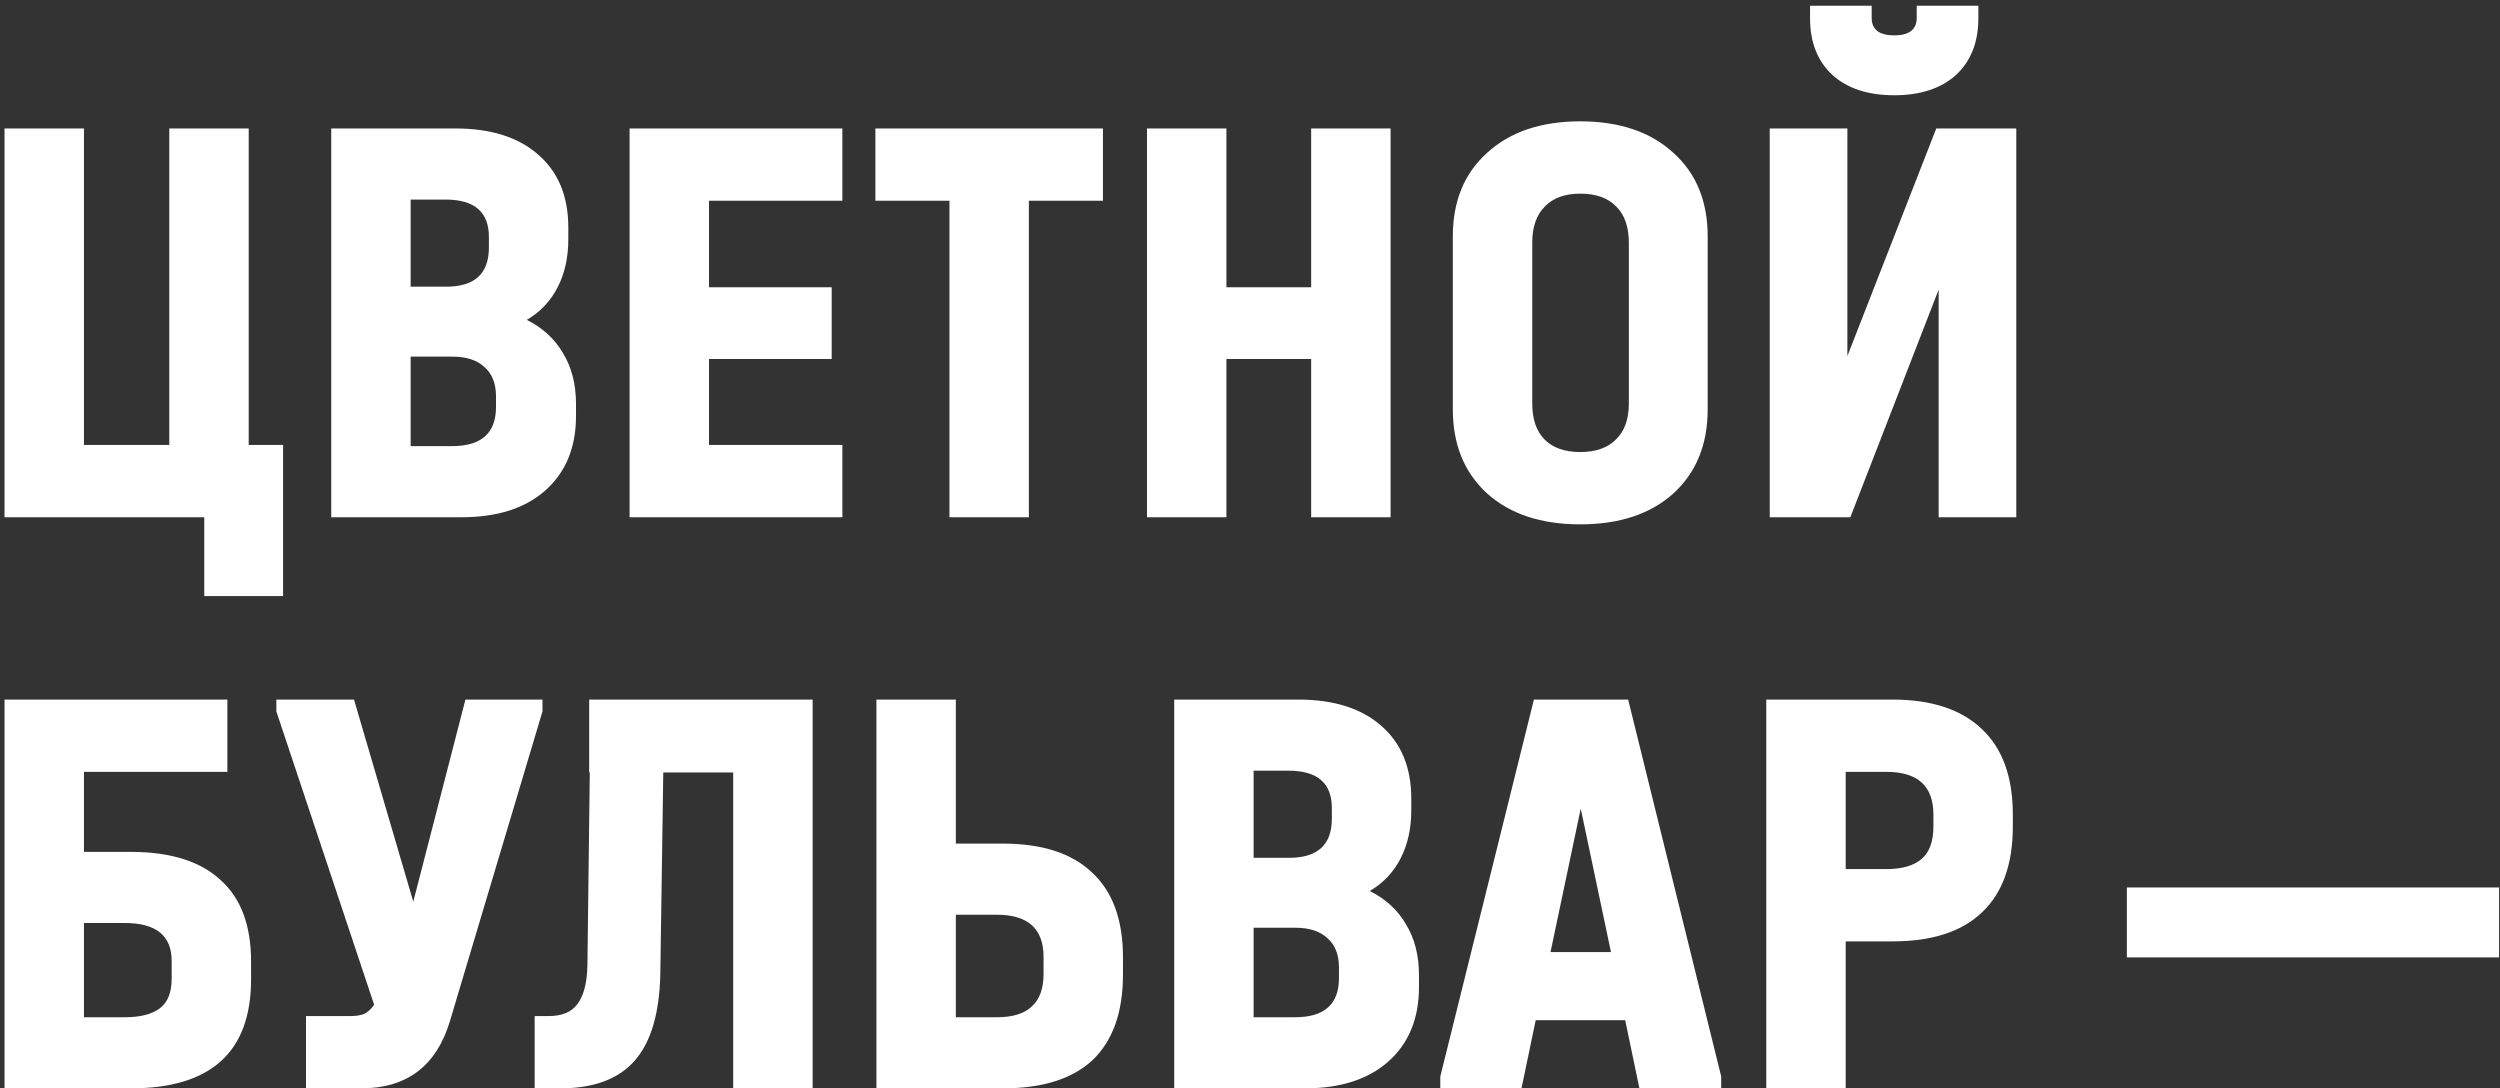 <?xml version="1.0" encoding="UTF-8"?> <svg xmlns="http://www.w3.org/2000/svg" width="232" height="101" viewBox="0 0 232 101" fill="none"><rect x="0" y="0" width="232" height="101" fill="#333333" stroke="none"/> <path d="M26.27 41.29V55.315H18.955V48H0.42V11.92H7.79V41.29H15.71V11.92H23.08V41.29H26.27ZM48.889 29.685C50.355 30.418 51.474 31.445 52.244 32.765C53.05 34.085 53.454 35.662 53.454 37.495V38.595C53.454 41.528 52.5 43.838 50.594 45.525C48.724 47.175 46.139 48 42.839 48H30.739V11.92H42.234C45.534 11.92 48.1 12.727 49.934 14.34C51.804 15.953 52.739 18.208 52.739 21.105V22.205C52.739 23.892 52.409 25.377 51.749 26.66C51.089 27.943 50.135 28.952 48.889 29.685ZM38.109 18.52V26.605H41.409C44.049 26.605 45.369 25.395 45.369 22.975V21.985C45.369 19.675 44.03 18.52 41.354 18.52H38.109ZM46.029 36.78C46.029 35.607 45.68 34.708 44.984 34.085C44.287 33.425 43.297 33.095 42.014 33.095H38.109V41.4H41.959C44.672 41.4 46.029 40.19 46.029 37.77V36.78ZM78.171 11.92V18.63H65.796V26.66H77.181V33.315H65.796V41.29H78.171V48H58.426V11.92H78.171ZM81.235 18.63V11.92H102.355V18.63H95.48V48H88.11V18.63H81.235ZM113.811 11.92V26.66H121.676V11.92H129.046V48H121.676V33.315H113.811V48H106.441V11.92H113.811ZM146.647 48.66C143.017 48.66 140.139 47.707 138.012 45.8C135.886 43.857 134.822 41.253 134.822 37.99V21.93C134.822 18.667 135.886 16.082 138.012 14.175C140.139 12.232 143.017 11.26 146.647 11.26C150.277 11.26 153.156 12.232 155.282 14.175C157.409 16.082 158.472 18.667 158.472 21.93V37.99C158.472 41.253 157.409 43.857 155.282 45.8C153.156 47.707 150.277 48.66 146.647 48.66ZM146.647 41.95C148.077 41.95 149.177 41.565 149.947 40.795C150.754 40.025 151.157 38.907 151.157 37.44V22.535C151.157 21.068 150.772 19.95 150.002 19.18C149.232 18.373 148.114 17.97 146.647 17.97C145.217 17.97 144.117 18.373 143.347 19.18C142.577 19.95 142.192 21.068 142.192 22.535V37.44C142.192 38.907 142.577 40.025 143.347 40.795C144.117 41.565 145.217 41.95 146.647 41.95ZM171.437 11.92V33.04L179.687 11.92H187.112V48H179.907V26.88L171.712 48H164.232V11.92H171.437ZM175.782 8.84C173.362 8.84 171.455 8.217 170.062 6.97C168.669 5.687 167.972 3.927 167.972 1.69V0.535H173.692V1.69C173.692 2.203 173.875 2.607 174.242 2.9C174.609 3.157 175.122 3.285 175.782 3.285C176.442 3.285 176.955 3.157 177.322 2.9C177.689 2.607 177.872 2.203 177.872 1.69V0.535H183.592V1.69C183.592 3.927 182.895 5.687 181.502 6.97C180.109 8.217 178.202 8.84 175.782 8.84ZM21.1 64.92V71.63H7.79V79.055H12.135C15.802 79.055 18.57 79.917 20.44 81.64C22.347 83.327 23.3 85.857 23.3 89.23V90.88C23.3 97.627 19.578 101 12.135 101H0.42V64.92H21.1ZM11.585 94.4C13.015 94.4 14.097 94.125 14.83 93.575C15.563 93.025 15.93 92.108 15.93 90.825V89.175C15.93 86.828 14.482 85.655 11.585 85.655H7.79V94.4H11.585ZM50.342 64.92V66.02L41.762 94.73C40.516 98.91 37.766 101 33.512 101H28.397V94.29H32.522C33.072 94.29 33.512 94.217 33.842 94.07C34.172 93.887 34.466 93.612 34.722 93.245L25.647 66.02V64.92H32.852L38.352 83.675L43.192 64.92H50.342ZM75.412 101H68.042V71.685H61.552L61.277 90.385C61.203 94.015 60.415 96.692 58.912 98.415C57.408 100.138 55.098 101 51.982 101H49.617V94.29H50.937C52.147 94.29 53.027 93.923 53.577 93.19C54.163 92.42 54.475 91.228 54.512 89.615L54.732 71.685H54.677V64.92H75.412V101ZM88.702 64.92V78.285H93.047C96.714 78.285 99.482 79.183 101.352 80.98C103.259 82.74 104.212 85.362 104.212 88.845V90.44C104.212 93.923 103.277 96.563 101.407 98.36C99.537 100.12 96.751 101 93.047 101H81.332V64.92H88.702ZM92.497 94.4C93.964 94.4 95.046 94.07 95.742 93.41C96.476 92.75 96.842 91.742 96.842 90.385V88.79C96.842 86.187 95.394 84.885 92.497 84.885H88.702V94.4H92.497ZM127.116 82.685C128.582 83.418 129.701 84.445 130.471 85.765C131.277 87.085 131.681 88.662 131.681 90.495V91.595C131.681 94.528 130.727 96.838 128.821 98.525C126.951 100.175 124.366 101 121.066 101H108.966V64.92H120.461C123.761 64.92 126.327 65.727 128.161 67.34C130.031 68.953 130.966 71.208 130.966 74.105V75.205C130.966 76.892 130.636 78.377 129.976 79.66C129.316 80.943 128.362 81.952 127.116 82.685ZM116.336 71.52V79.605H119.636C122.276 79.605 123.596 78.395 123.596 75.975V74.985C123.596 72.675 122.257 71.52 119.581 71.52H116.336ZM124.256 89.78C124.256 88.607 123.907 87.708 123.211 87.085C122.514 86.425 121.524 86.095 120.241 86.095H116.336V94.4H120.186C122.899 94.4 124.256 93.19 124.256 90.77V89.78ZM159.728 99.9V101H152.138L150.818 94.675H142.513L141.193 101H133.658V99.9L142.348 64.92H151.093L159.728 99.9ZM149.498 88.35L146.693 75.04L143.888 88.35H149.498ZM175.625 64.92C179.255 64.92 182.023 65.837 183.93 67.67C185.836 69.467 186.79 72.107 186.79 75.59V76.69C186.79 80.21 185.836 82.868 183.93 84.665C182.06 86.462 179.291 87.36 175.625 87.36H171.28V101H163.91V64.92H175.625ZM175.075 80.65C176.505 80.65 177.586 80.338 178.32 79.715C179.053 79.092 179.42 78.083 179.42 76.69V75.59C179.42 72.95 177.971 71.63 175.075 71.63H171.28V80.65H175.075ZM231.913 82.355V88.845H197.373V82.355H231.913Z" fill="white"></path> </svg> 